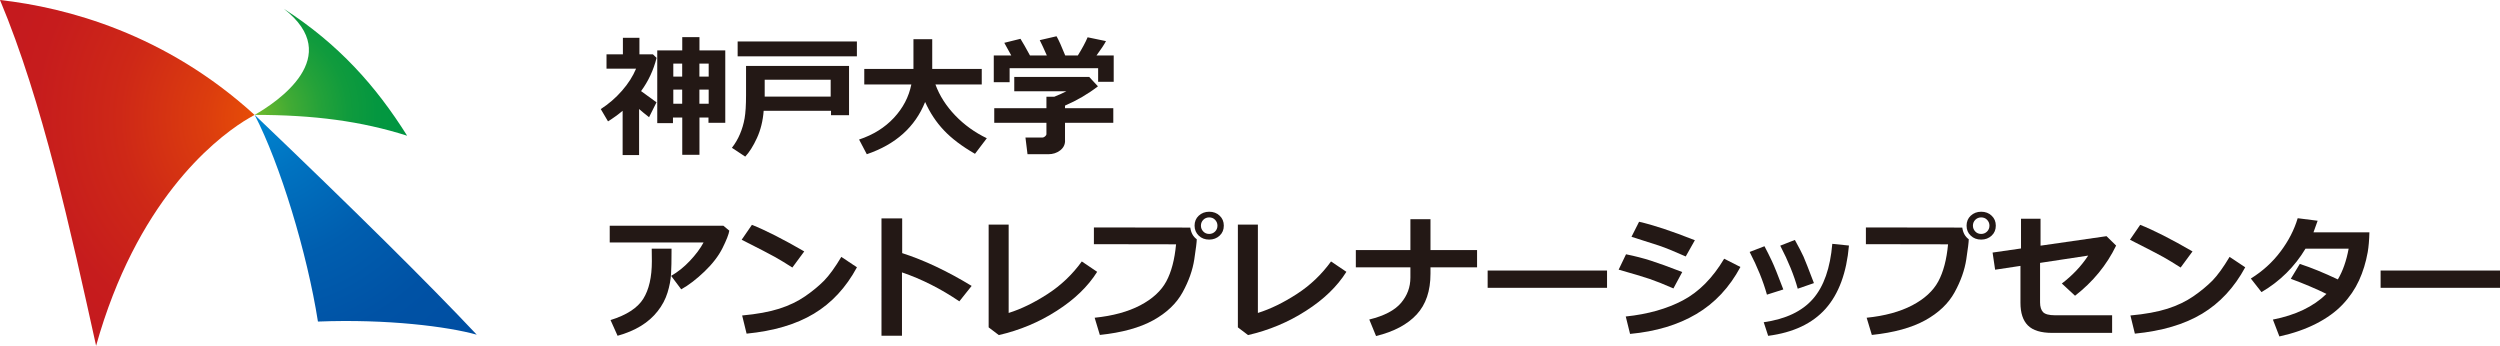 <?xml version="1.0" encoding="UTF-8"?>
<svg id="_レイヤー_2" data-name="レイヤー 2" xmlns="http://www.w3.org/2000/svg" xmlns:xlink="http://www.w3.org/1999/xlink" viewBox="0 0 366.03 50.62">
  <defs>
    <style>
      .cls-1 {
        clip-path: url(#clippath-2);
      }

      .cls-2 {
        clip-path: url(#clippath-1);
      }

      .cls-3 {
        fill: url(#radial-gradient);
      }

      .cls-4 {
        clip-path: url(#clippath);
      }

      .cls-5 {
        fill: url(#radial-gradient-2);
      }

      .cls-6 {
        fill: none;
      }

      .cls-7 {
        fill: url(#radial-gradient-3);
      }

      .cls-8 {
        fill: #231815;
      }
    </style>
    <clipPath id="clippath">
      <path class="cls-6" d="M37.28,16.82c8.7,0,15.62,.92,22.33,3.05-4.57-7.28-10.02-13.4-18.05-18.58,9.01,7.01-1,13.66-4.28,15.53"/>
    </clipPath>
    <radialGradient id="radial-gradient" cx="63.47" cy="198.68" fx="63.47" fy="198.68" r=".83" gradientTransform="translate(-1628.82 5222.95) scale(26.23 -26.23)" gradientUnits="userSpaceOnUse">
      <stop offset="0" stop-color="#6fba2c"/>
      <stop offset=".04" stop-color="#67b72d"/>
      <stop offset=".23" stop-color="#42ab34"/>
      <stop offset=".43" stop-color="#25a239"/>
      <stop offset=".62" stop-color="#109b3d"/>
      <stop offset=".82" stop-color="#049740"/>
      <stop offset="1" stop-color="#009641"/>
    </radialGradient>
    <clipPath id="clippath-1">
      <path class="cls-6" d="M0,0C6.23,14.85,10.39,34,14.07,50.62t0,0c5.89-21,17.07-29.97,21.61-32.86,.47-.3,1.11-.66,1.59-.94C24.22,4.93,9.81,1.11,0,0t0,0"/>
    </clipPath>
    <radialGradient id="radial-gradient-2" cx="64.75" cy="195.92" fx="64.75" fy="195.92" r=".83" gradientTransform="translate(-3562.66 10927) scale(55.65 -55.65)" gradientUnits="userSpaceOnUse">
      <stop offset="0" stop-color="#ea5205"/>
      <stop offset=".2" stop-color="#dc3d0e"/>
      <stop offset=".47" stop-color="#ce2817"/>
      <stop offset=".74" stop-color="#c61c1d"/>
      <stop offset="1" stop-color="#c4181f"/>
    </radialGradient>
    <clipPath id="clippath-2">
      <path class="cls-6" d="M46.55,47.08c10.19-.4,19.03,.74,23.25,1.92q-10.53-11.18-32.52-32.19c3.73,7.18,7.7,20.26,9.27,30.27"/>
    </clipPath>
    <radialGradient id="radial-gradient-3" cx="63.69" cy="193.25" fx="63.69" fy="193.25" r=".83" gradientTransform="translate(-10722.53 -3541.07) rotate(90) scale(55.76 -55.76)" gradientUnits="userSpaceOnUse">
      <stop offset="0" stop-color="#0086d1"/>
      <stop offset=".19" stop-color="#0073c1"/>
      <stop offset=".47" stop-color="#005eaf"/>
      <stop offset=".74" stop-color="#0052a5"/>
      <stop offset="1" stop-color="#004ea2"/>
    </radialGradient>
  </defs>
  <g id="_レイヤー_1-2" data-name="レイヤー 1">
    <g>
      <g>
        <g class="cls-4">
          <rect class="cls-3" x="34.49" y="-2.42" width="27.91" height="25.98" transform="translate(-.17 20.35) rotate(-23.68)"/>
        </g>
        <g class="cls-2">
          <rect class="cls-5" x="-6.9" y="-4.51" width="51.07" height="59.64" transform="translate(-6.9 6.98) rotate(-17.96)"/>
        </g>
        <g class="cls-1">
          <rect class="cls-7" x="30.67" y="10.05" width="45.73" height="45.72" transform="translate(-8.09 45.2) rotate(-42.86)"/>
        </g>
      </g>
      <g>
        <path class="cls-8" d="M93.56,22.7h-2.4v-6.48c-.65,.55-1.37,1.07-2.14,1.55l-1.06-1.8c1.15-.74,2.19-1.64,3.11-2.69,.92-1.05,1.6-2.13,2.06-3.23h-4.33v-2.1h2.4v-2.42h2.42v2.42h1.97l.54,.52c-.44,1.78-1.2,3.41-2.27,4.87,.07,.06,.82,.6,2.26,1.64l-1.09,2.18c-.62-.48-1.1-.88-1.46-1.2v6.74Zm8.85-.04h-2.52v-5.45h-1.36v.82h-2.3V7.38h3.66v-1.94h2.52v1.94h3.78v10.6h-2.46v-.77h-1.32v5.45Zm-3.83-11.44h1.3v-1.91h-1.3v1.91Zm1.3,1.9h-1.3v2.07h1.3v-2.07Zm2.52-1.9h1.36v-1.91h-1.36v1.91Zm1.36,1.9h-1.36v2.07h1.36v-2.07Z"/>
        <path class="cls-8" d="M124.31,16.87h-2.64v-.65h-9.86c-.11,1.47-.44,2.8-.98,3.98-.54,1.18-1.12,2.09-1.72,2.73l-1.95-1.29c.48-.61,.87-1.28,1.18-2.01,.31-.73,.54-1.5,.68-2.31,.14-.81,.21-1.94,.21-3.39v-4.28h15.08v7.23Zm1.15-8.62h-17.46v-2.18h17.46v2.18Zm-3.84,5.89v-2.47h-9.66v2.47h9.66Z"/>
        <path class="cls-8" d="M135.45,14.93c-1.47,3.66-4.31,6.21-8.54,7.65l-1.13-2.15c2.07-.69,3.77-1.75,5.1-3.18,1.33-1.43,2.18-3.05,2.55-4.88h-6.89v-2.28h7.2V5.74h2.75v4.35h7.25v2.28h-6.78c.6,1.64,1.57,3.15,2.89,4.53,1.32,1.38,2.87,2.49,4.63,3.34l-1.73,2.28c-1.91-1.1-3.43-2.25-4.55-3.44-1.13-1.19-2.04-2.57-2.75-4.15Z"/>
        <path class="cls-8" d="M149.41,5.68c.34,.55,.81,1.36,1.39,2.44h2.47c-.42-.95-.76-1.7-1.04-2.24l2.46-.57c.32,.55,.74,1.49,1.27,2.81h1.85c.64-1.03,1.12-1.92,1.43-2.66l2.69,.56c-.25,.48-.71,1.18-1.39,2.1h2.52v3.86h-2.28v-1.99h-12.96v2.05h-2.32v-3.92h2.56c-.42-.79-.76-1.4-1.02-1.85l2.38-.59Zm6.53,14.91c0,.58-.24,1.06-.72,1.43-.48,.37-1.06,.56-1.73,.56h-3.05l-.3-2.44h2.49c.12,0,.25-.06,.38-.17,.13-.11,.2-.22,.2-.34v-1.65h-7.64v-2.14h7.64v-1.68h1.16c.66-.27,1.25-.53,1.77-.8h-7.64v-2.1h10.97l1.28,1.38c-1.45,1.12-3.06,2.06-4.82,2.82v.38h7.07v2.14h-7.07v2.6Z"/>
      </g>
      <g>
        <path class="cls-8" d="M106.78,33.77c-.08,.53-.41,1.37-.99,2.54-.58,1.16-1.46,2.31-2.64,3.44-1.18,1.13-2.31,2-3.41,2.61l-1.48-1.97c.96-.55,1.87-1.27,2.73-2.18,.86-.91,1.54-1.81,2.02-2.71h-13.74v-2.45h16.64l.87,.72Zm-8.46,2.63v.47c0,1.3-.02,2.38-.07,3.24-.05,.86-.22,1.77-.52,2.74-.3,.97-.78,1.87-1.44,2.71-.66,.84-1.47,1.56-2.45,2.16-.98,.6-2.12,1.08-3.42,1.44l-1.03-2.3c2.35-.73,3.95-1.77,4.79-3.11,.84-1.34,1.26-3.18,1.26-5.51l-.02-1.83h2.9Z"/>
        <path class="cls-8" d="M117.75,36.81l-1.74,2.36c-.94-.6-1.77-1.11-2.5-1.52-.73-.41-2.37-1.26-4.92-2.55l1.5-2.18c1.99,.79,4.55,2.09,7.66,3.89Zm7.72,2.32c-1.61,2.98-3.71,5.24-6.31,6.8-2.59,1.56-5.88,2.53-9.85,2.92l-.65-2.66c2.17-.2,3.98-.53,5.42-.99s2.71-1.07,3.8-1.82c1.09-.75,2.01-1.52,2.78-2.29,.76-.78,1.6-1.94,2.52-3.48l2.28,1.52Z"/>
        <path class="cls-8" d="M142.26,41.86l-1.8,2.26c-2.7-1.83-5.5-3.25-8.4-4.24v9.28h-3V31.98h3.03v5.08c3.21,1.03,6.6,2.63,10.17,4.8Z"/>
        <path class="cls-8" d="M160.63,39.81c-1.34,2.13-3.3,4.03-5.9,5.69-2.59,1.67-5.42,2.85-8.49,3.56l-1.49-1.13v-15.05h2.93v12.94c1.85-.58,3.75-1.51,5.71-2.78,1.96-1.27,3.63-2.86,5-4.76l2.25,1.52Z"/>
        <path class="cls-8" d="M175.22,35.02v.02c0,.37-.12,1.34-.36,2.92-.24,1.58-.81,3.19-1.71,4.83-.9,1.64-2.33,3.01-4.3,4.1-1.97,1.09-4.58,1.81-7.82,2.15l-.76-2.52c2.66-.27,4.89-.88,6.68-1.82,1.79-.94,3.06-2.11,3.81-3.5,.75-1.39,1.22-3.2,1.43-5.43l-12.03-.02v-2.45l14.11,.02c.11,.76,.42,1.33,.95,1.71Zm3.96-1.98c0,.59-.2,1.08-.61,1.46s-.92,.58-1.53,.58-1.13-.19-1.53-.58-.61-.87-.61-1.46,.2-1.08,.61-1.46c.41-.38,.92-.58,1.53-.58s1.13,.19,1.53,.58c.41,.38,.61,.87,.61,1.46Zm-1.28-.86c-.23-.24-.52-.35-.86-.35s-.63,.12-.86,.35c-.23,.23-.35,.52-.35,.86s.12,.62,.35,.86c.23,.24,.52,.35,.86,.35s.63-.12,.86-.35c.23-.23,.35-.52,.35-.86s-.12-.62-.35-.86Z"/>
        <path class="cls-8" d="M197.12,39.81c-1.34,2.13-3.3,4.03-5.9,5.69-2.59,1.67-5.42,2.85-8.49,3.56l-1.49-1.13v-15.05h2.93v12.94c1.85-.58,3.75-1.51,5.71-2.78,1.96-1.27,3.63-2.86,5-4.76l2.25,1.52Z"/>
        <path class="cls-8" d="M209.44,40.08c0,2.51-.67,4.5-2.02,5.96-1.35,1.46-3.33,2.52-5.95,3.16l-.99-2.42c2.17-.53,3.72-1.34,4.64-2.42,.92-1.08,1.38-2.32,1.38-3.72v-1.5h-7.99v-2.53h7.99v-4.52h2.94v4.52h6.82v2.53h-6.82v.93Z"/>
        <path class="cls-8" d="M235.29,42.14h-17.48v-2.53h17.48v2.53Z"/>
        <path class="cls-8" d="M246.3,39.83l-1.29,2.4c-1.41-.62-2.57-1.08-3.48-1.39-.91-.31-2.42-.76-4.54-1.36l1.08-2.25c1.33,.27,2.53,.58,3.62,.93,1.09,.35,2.63,.9,4.61,1.67Zm8.52-.74c-1.61,3-3.76,5.3-6.46,6.89-2.69,1.59-5.93,2.56-9.7,2.91l-.63-2.55c3.25-.34,6.04-1.13,8.38-2.37,2.34-1.24,4.35-3.27,6.03-6.09l2.38,1.21Zm-6.67-3.92l-1.34,2.38c-.69-.31-1.41-.62-2.14-.92-.74-.3-1.34-.53-1.8-.68l-4-1.28,1.11-2.2c2.02,.45,4.75,1.35,8.16,2.7Z"/>
        <path class="cls-8" d="M261.1,42.38l-2.4,.76c-.55-1.98-1.4-4.07-2.53-6.25l2.17-.84c.37,.69,.72,1.4,1.07,2.14,.35,.73,.91,2.13,1.69,4.19Zm9.61-6.43c-.35,3.99-1.49,7.07-3.41,9.24-1.93,2.17-4.73,3.5-8.42,3.98l-.65-1.99c3.22-.46,5.62-1.6,7.21-3.42,1.59-1.82,2.53-4.51,2.83-8.06l2.44,.25Zm-5.13,5.5l-2.37,.82c-.54-1.95-1.39-4.05-2.56-6.3l2.14-.84c.6,1.08,1.02,1.9,1.27,2.45,.24,.55,.75,1.84,1.52,3.87Z"/>
        <path class="cls-8" d="M288.25,35.02v.02c0,.37-.12,1.34-.36,2.92-.24,1.58-.81,3.19-1.71,4.83-.9,1.64-2.33,3.01-4.3,4.1-1.97,1.09-4.58,1.81-7.82,2.15l-.76-2.52c2.66-.27,4.89-.88,6.68-1.82,1.79-.94,3.06-2.11,3.81-3.5,.75-1.39,1.22-3.2,1.43-5.43l-12.03-.02v-2.45l14.11,.02c.11,.76,.42,1.33,.95,1.71Zm3.96-1.98c0,.59-.2,1.08-.61,1.46-.41,.38-.92,.58-1.53,.58s-1.13-.19-1.53-.58c-.41-.38-.61-.87-.61-1.46s.2-1.08,.61-1.46c.41-.38,.92-.58,1.53-.58s1.13,.19,1.53,.58c.41,.38,.61,.87,.61,1.46Zm-1.28-.86c-.23-.24-.52-.35-.86-.35s-.63,.12-.86,.35c-.23,.23-.35,.52-.35,.86s.12,.62,.35,.86c.23,.24,.52,.35,.86,.35s.63-.12,.86-.35c.23-.23,.35-.52,.35-.86s-.12-.62-.35-.86Z"/>
        <path class="cls-8" d="M309.83,35.95c-1.39,2.87-3.4,5.32-6.02,7.35l-1.93-1.79c1.55-1.18,2.84-2.54,3.86-4.09l-7.05,1.07v5.78c0,.65,.15,1.12,.44,1.43,.29,.3,.87,.46,1.74,.46h8.37v2.58h-8.76c-1.65,0-2.84-.36-3.57-1.09-.73-.73-1.09-1.83-1.09-3.32v-5.4l-3.71,.56-.37-2.51,4.16-.6v-4.35h2.86v3.94l9.66-1.39,1.41,1.38Z"/>
        <path class="cls-8" d="M321.01,36.81l-1.74,2.36c-.94-.6-1.77-1.11-2.5-1.52-.73-.41-2.37-1.26-4.92-2.55l1.5-2.18c1.99,.79,4.55,2.09,7.66,3.89Zm7.72,2.32c-1.61,2.98-3.72,5.24-6.31,6.8-2.59,1.56-5.88,2.53-9.85,2.92l-.65-2.66c2.17-.2,3.98-.53,5.42-.99s2.71-1.07,3.8-1.82c1.09-.75,2.01-1.52,2.78-2.29,.76-.78,1.6-1.94,2.52-3.48l2.28,1.52Z"/>
        <path class="cls-8" d="M346.91,34.03c-.03,1.12-.11,2.09-.25,2.9-.27,1.49-.69,2.87-1.27,4.13-.58,1.26-1.37,2.43-2.39,3.51-1.02,1.08-2.31,2.01-3.87,2.81-1.56,.8-3.36,1.43-5.4,1.88l-.95-2.47c3.33-.65,5.94-1.9,7.84-3.76-1.53-.75-3.27-1.49-5.22-2.21l1.32-2.18c1.69,.55,3.54,1.31,5.57,2.27,.72-1.21,1.25-2.71,1.58-4.5h-6.32c-1.59,2.65-3.73,4.77-6.44,6.36l-1.56-1.99c1.71-1.06,3.16-2.37,4.33-3.93,1.18-1.56,2.02-3.19,2.53-4.9l2.92,.37c-.27,.79-.47,1.35-.61,1.7h8.19Z"/>
        <path class="cls-8" d="M366.03,42.14h-17.48v-2.53h17.48v2.53Z"/>
      </g>
    </g>
  </g>
</svg>